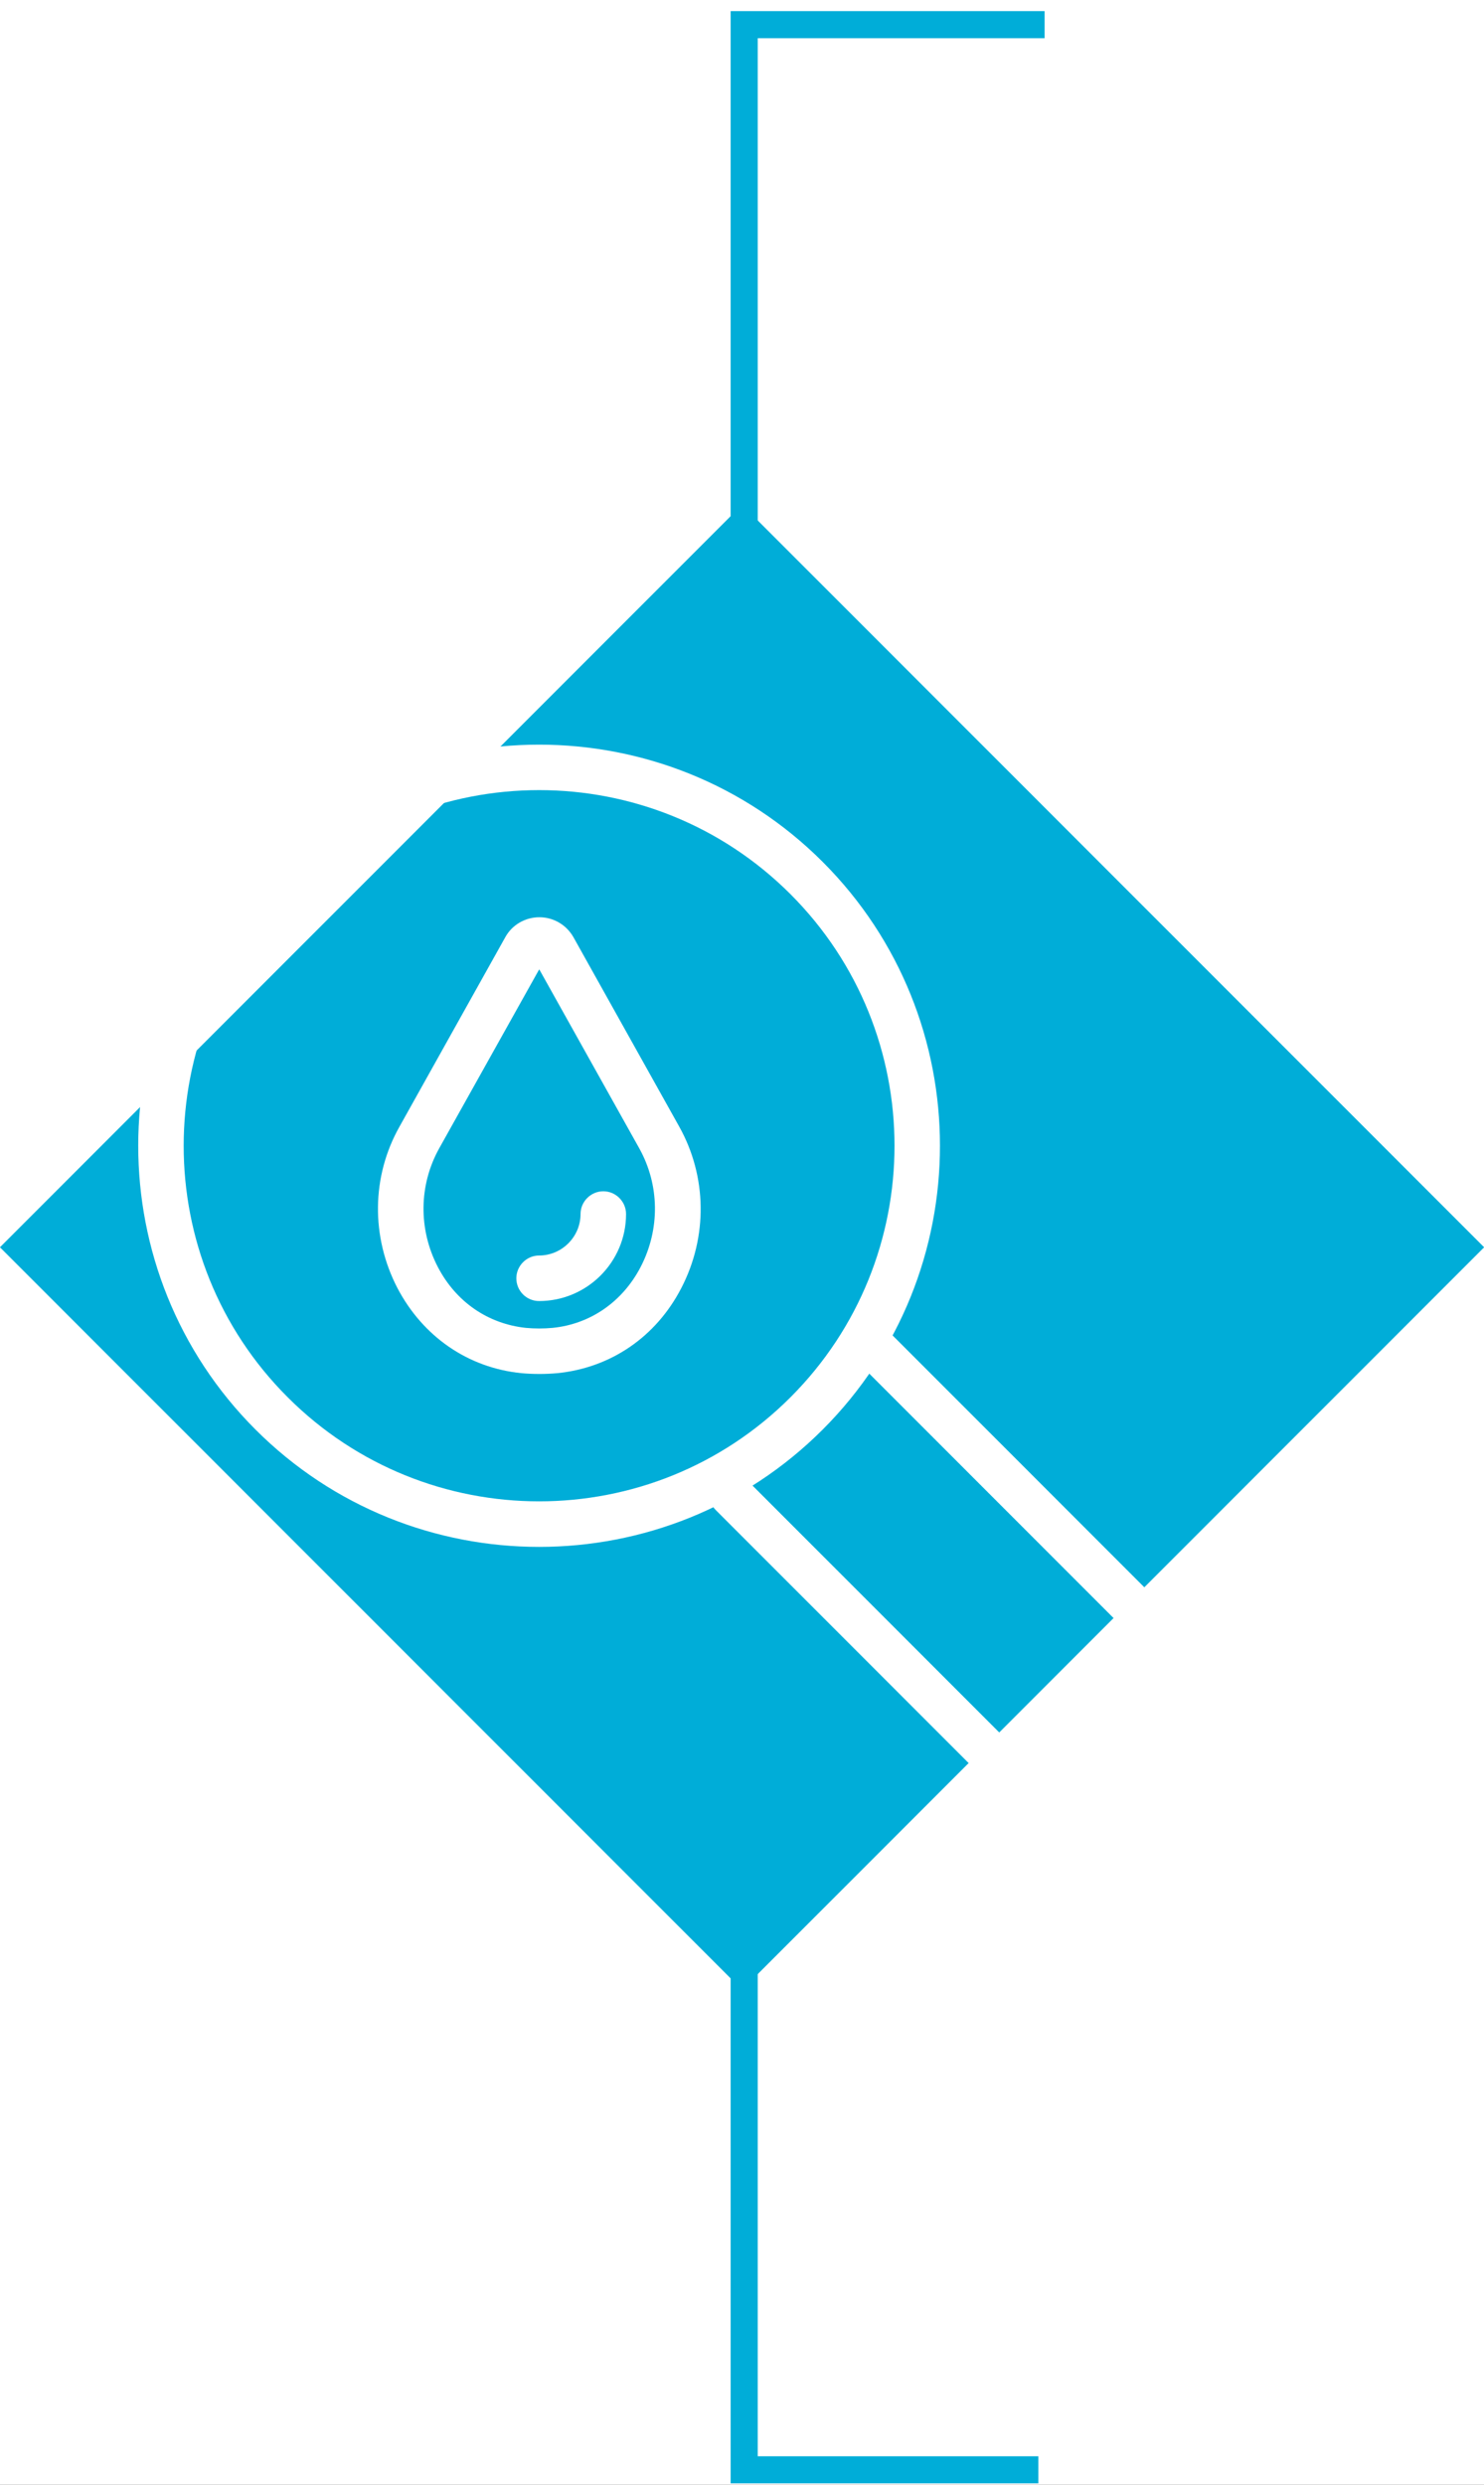 <?xml version="1.0" encoding="UTF-8"?>
<svg id="Layer_1" data-name="Layer 1" xmlns="http://www.w3.org/2000/svg" xmlns:xlink="http://www.w3.org/1999/xlink" viewBox="0 0 54.78 91.67">
  <rect x="0" y="0" width="54.78" height="91.67" fill="#333333" stroke="none"/>
  <defs>
    <style>
      .cls-1, .cls-2, .cls-3 {
        fill: none;
      }

      .cls-1, .cls-4, .cls-5 {
        stroke-width: 0px;
      }

      .cls-6 {
        clip-path: url(#clippath-4);
      }

      .cls-2 {
        stroke: #dcddde;
        stroke-width: 3px;
      }

      .cls-3 {
        stroke: #00add8;
      }

      .cls-4 {
        fill: #fff;
      }

      .cls-5 {
        fill: #00add8;
      }
    </style>
    <clipPath id="clippath-4">
      <rect class="cls-1" x="-326.41" y="-358.88" width="643.47" height="858.9"/>
    </clipPath>
  </defs>
  <rect class="cls-5" x="-269.72" y="-251.17" width="530.08" height="288.01"/>
  <rect class="cls-4" x="-256.76" y="-56.91" width="504.17" height="498.45"/>
  <rect class="cls-2" x="-256.76" y="-56.91" width="504.17" height="498.45"/>
  <polyline class="cls-3" points="38.33 91.12 27.47 91.12 27.47 .91 38.56 .91"/>
  <rect class="cls-5" x="8.02" y="26.64" width="38.74" height="38.74" transform="translate(-24.51 32.85) rotate(-45)"/>
  <g class="cls-6">
    <path class="cls-4" d="m19.9,35.77l-3.69,6.6c-.75,1.35-.77,2.98-.05,4.37.67,1.29,1.85,2.1,3.25,2.25.32.03.66.03.99,0,1.39-.14,2.58-.96,3.25-2.25.72-1.39.7-3.02-.05-4.37l-3.69-6.6Zm0,14.92c-.22,0-.45-.01-.66-.03-1.97-.2-3.63-1.35-4.57-3.14-.98-1.89-.96-4.12.08-5.96l3.9-6.98c.25-.46.74-.74,1.26-.74s1,.28,1.26.74l3.9,6.98c1.03,1.84,1.06,4.07.08,5.96-.93,1.8-2.6,2.94-4.57,3.14-.22.02-.44.03-.66.03"/>
    <path class="cls-4" d="m19.9,48c-.47,0-.84-.38-.84-.84s.38-.84.84-.84c.84,0,1.53-.69,1.53-1.53,0-.46.38-.84.84-.84s.84.38.84.84c0,1.77-1.44,3.21-3.21,3.21"/>
    <path class="cls-4" d="m43.76,71.63c-.89,0-1.71-.3-2.32-.9l-15.02-15.02c-.31-.31-.31-.82,0-1.13.31-.31.82-.31,1.13,0l15.02,15.02c.79.79,2.42.49,3.56-.66,1.14-1.14,1.44-2.77.66-3.56l-15.02-15.02c-.31-.31-.31-.82,0-1.14.31-.31.82-.31,1.13,0l15.02,15.02c1.43,1.43,1.13,4.04-.66,5.83-1.03,1.03-2.32,1.56-3.51,1.56"/>
    <path class="cls-4" d="m29.78,52.14h0,0Zm-9.88-22.99c-3.36,0-6.72,1.28-9.28,3.84-5.12,5.12-5.12,13.45,0,18.56,5.12,5.12,13.44,5.12,18.56,0,5.12-5.12,5.12-13.44,0-18.56-2.56-2.56-5.92-3.84-9.28-3.84m0,27.92c-3.79,0-7.58-1.44-10.47-4.33-5.77-5.77-5.77-15.17,0-20.94,5.77-5.77,15.17-5.77,20.94,0,5.77,5.77,5.77,15.17,0,20.94-2.89,2.89-6.68,4.33-10.47,4.33"/>
  </g>
</svg>